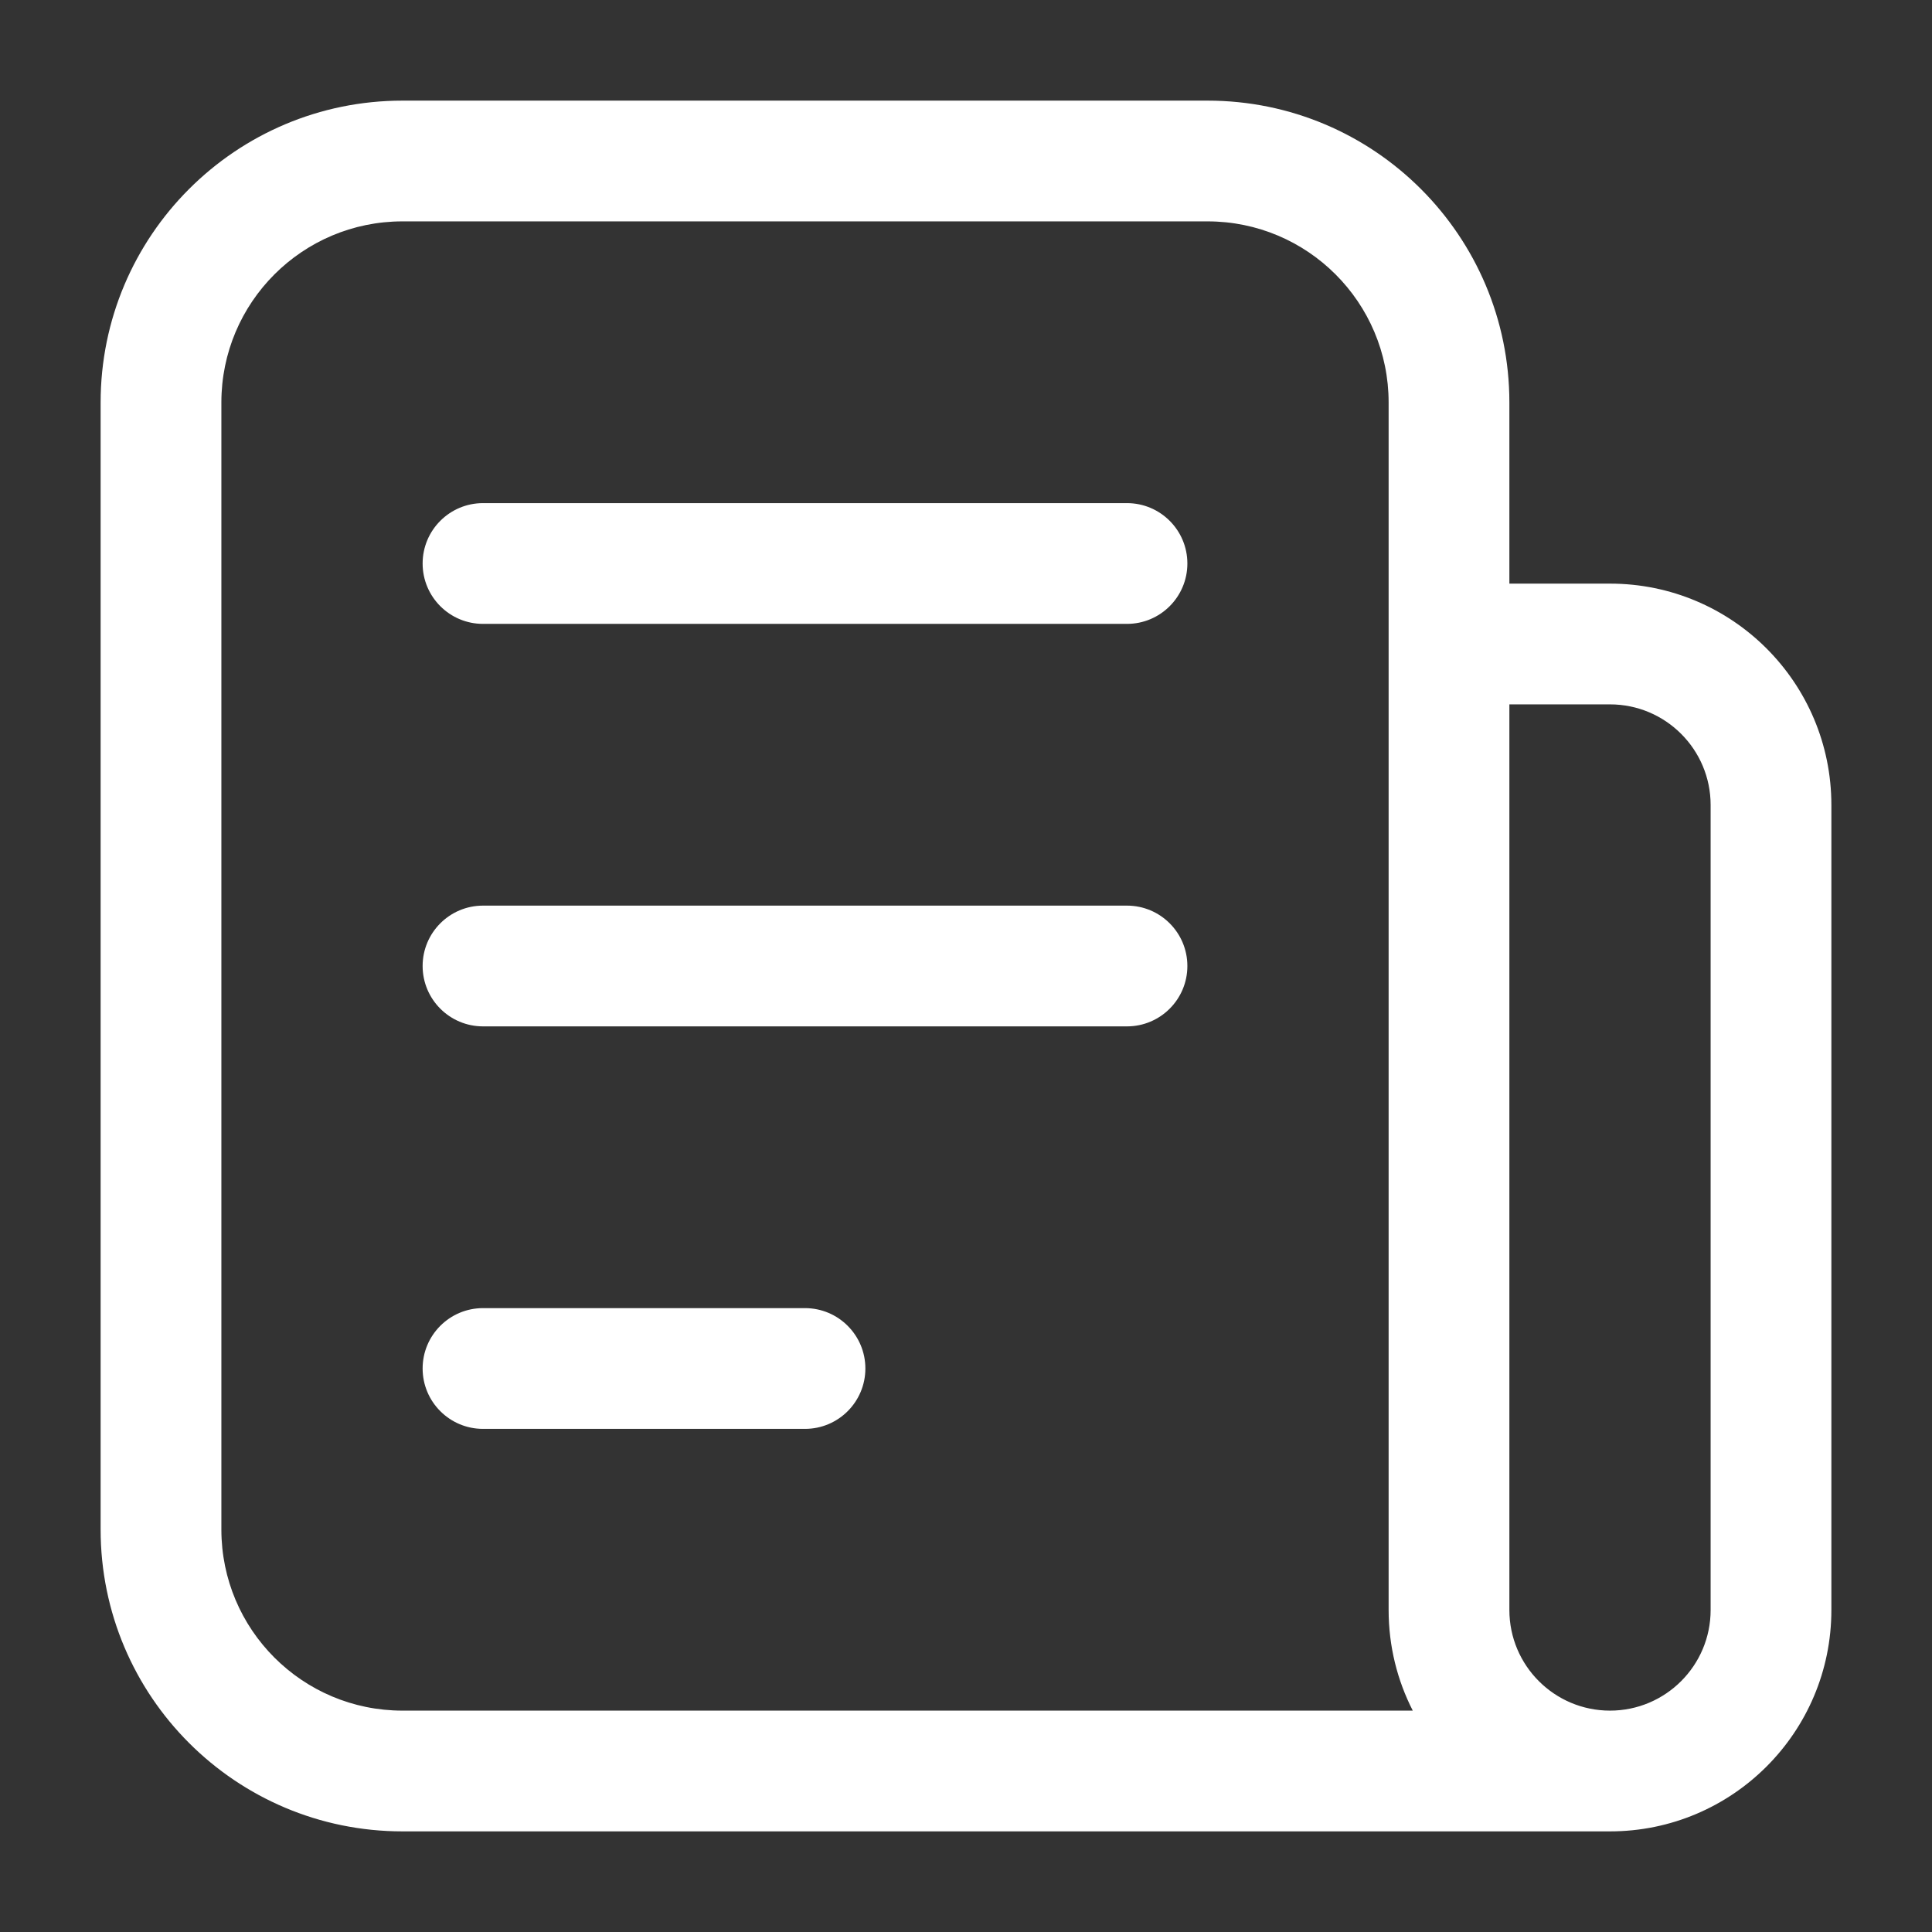 <svg width="24" height="24" viewBox="0 0 24 24" fill="none" xmlns="http://www.w3.org/2000/svg">
<rect x="0" y="0" width="24" height="24" fill="#333333" stroke="none"/>
<path fill-rule="evenodd" clip-rule="evenodd" d="M1.25 5C1.25 2.929 2.929 1.25 5 1.25H15C17.071 1.25 18.75 2.929 18.75 5V7.25H20C21.519 7.25 22.75 8.481 22.75 10V20C22.75 21.519 21.519 22.75 20 22.75H5C2.929 22.75 1.25 21.071 1.25 19V5ZM20 21.25C20.69 21.25 21.25 20.69 21.25 20V10C21.25 9.31 20.69 8.75 20 8.75H18.75V20C18.75 20.69 19.31 21.25 20 21.25ZM17.55 21.25H5C3.757 21.25 2.75 20.243 2.75 19V5C2.75 3.757 3.757 2.75 5 2.75H15C16.243 2.75 17.25 3.757 17.25 5V20C17.25 20.45 17.358 20.875 17.55 21.25ZM5.25 7C5.25 6.586 5.586 6.25 6 6.25H14C14.414 6.25 14.75 6.586 14.75 7C14.75 7.414 14.414 7.75 14 7.75H6C5.586 7.75 5.25 7.414 5.25 7ZM5.25 12C5.25 11.586 5.586 11.25 6 11.25H14C14.414 11.25 14.75 11.586 14.75 12C14.75 12.414 14.414 12.75 14 12.75H6C5.586 12.75 5.25 12.414 5.25 12ZM5.25 17C5.25 16.586 5.586 16.25 6 16.25H10C10.414 16.25 10.75 16.586 10.75 17C10.75 17.414 10.414 17.75 10 17.75H6C5.586 17.75 5.25 17.414 5.25 17Z" fill="white"/>
</svg>
